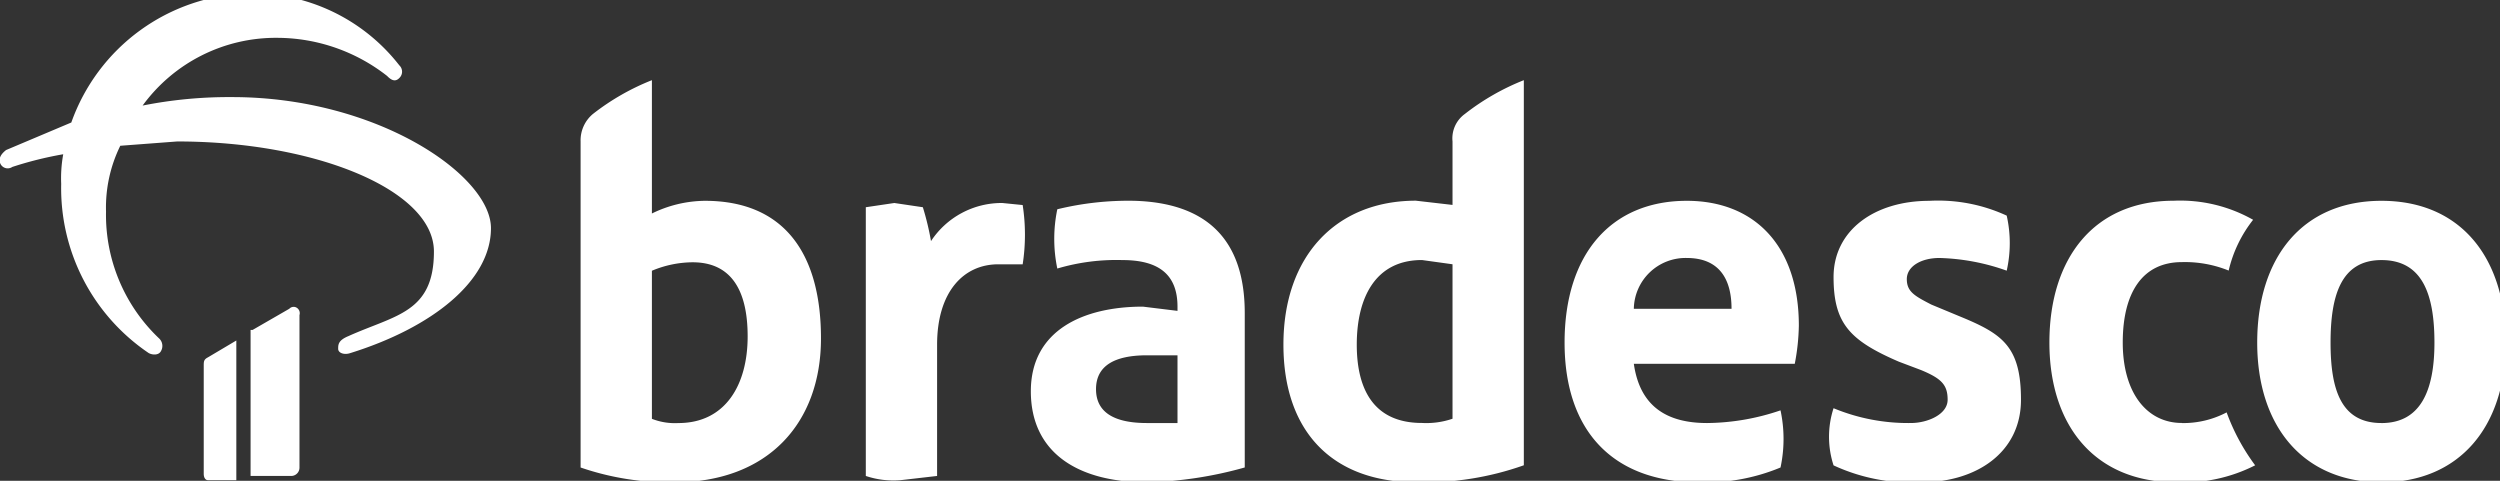 <svg xmlns="http://www.w3.org/2000/svg" xmlns:xlink="http://www.w3.org/1999/xlink" width="130" height="25" viewBox="0 0 130 25"><rect x="0" y="0" width="130" height="25" fill="#333333" stroke="none"/><defs><style>.a{fill:#fff;}.b{clip-path:url(#a);}</style><clipPath id="a"><rect class="a" width="130" height="25" transform="translate(0 0.344)"/></clipPath></defs><g transform="translate(-899 -811.344)"><g class="b" transform="translate(899 811)"><path class="a" d="M36.654,10.786a6.372,6.372,0,0,0-2.754.66V4.513a12.367,12.367,0,0,0-3.072,1.761A1.788,1.788,0,0,0,30.192,7.7V24.654a14.215,14.215,0,0,0,4.873.77c4.873,0,7.627-3.082,7.627-7.484S40.786,10.786,36.654,10.786ZM35.277,22.343a3.274,3.274,0,0,1-1.377-.22v-7.7a5.536,5.536,0,0,1,2.119-.44c1.907,0,2.86,1.321,2.86,3.852S37.714,22.343,35.277,22.343ZM12.29,18.05l-1.483.88c-.212.11-.212.22-.212.44v5.613c0,.22.106.33.212.33H12.29ZM52.121,10.9a4.4,4.4,0,0,0-3.708,1.981,14.077,14.077,0,0,0-.424-1.761l-1.483-.22-1.483.22V25.094a4.509,4.509,0,0,0,1.8.22l1.907-.22V18.27c0-2.752,1.377-4.182,3.178-4.182H53.18a10.087,10.087,0,0,0,0-3.082ZM15.044,16.4l-1.907,1.1h-.106v7.594H15.15a.432.432,0,0,0,.424-.44V16.729a.334.334,0,0,0-.209-.414A.311.311,0,0,0,15.044,16.4ZM12.078,5.393a23.024,23.024,0,0,0-4.661.44,8.571,8.571,0,0,1,6.992-3.522,9.3,9.3,0,0,1,5.72,1.981c.212.22.424.33.636.11a.452.452,0,0,0,.037-.622.417.417,0,0,0-.037-.039A9.707,9.707,0,0,0,12.925,0,10.089,10.089,0,0,0,3.709,6.714L.319,8.145q-.424.33-.318.66a.42.42,0,0,0,.54.27.4.4,0,0,0,.1-.05,18.82,18.82,0,0,1,2.648-.66,6.951,6.951,0,0,0-.106,1.541,10.342,10.342,0,0,0,4.555,8.8c.212.11.53.11.636-.11a.533.533,0,0,0-.106-.66,8.852,8.852,0,0,1-2.754-6.6,7.274,7.274,0,0,1,.742-3.412L9.217,7.7c7.2,0,13.348,2.531,13.348,5.723s-2.013,3.3-4.449,4.4c-.53.22-.53.44-.53.66s.318.33.636.22c4.237-1.321,7.309-3.742,7.309-6.494S19.6,5.393,12.078,5.393ZM75.532,7.7v3.3l-1.907-.22c-4.131,0-6.886,2.862-6.886,7.484s2.648,7.154,6.886,7.154a15.427,15.427,0,0,0,5.615-.88V4.513a12.367,12.367,0,0,0-3.072,1.761A1.566,1.566,0,0,0,75.532,7.7Zm0,14.418a4.194,4.194,0,0,1-1.589.22c-2.436,0-3.39-1.651-3.39-4.072s.953-4.4,3.39-4.4l1.589.22Zm37.924.22c-1.8,0-3.072-1.541-3.072-4.182s1.059-4.182,3.072-4.182a6.046,6.046,0,0,1,2.436.44,6.713,6.713,0,0,1,1.271-2.641,7.7,7.7,0,0,0-4.131-.991c-4.131,0-6.462,2.972-6.462,7.374s2.436,7.264,6.568,7.264a8.208,8.208,0,0,0,4.131-.88,10.775,10.775,0,0,1-1.483-2.752A4.829,4.829,0,0,1,113.456,22.343ZM59.006,10.786a15.607,15.607,0,0,0-4.025.44,7.55,7.55,0,0,0,0,3.082,10.813,10.813,0,0,1,3.39-.44c1.907,0,2.86.77,2.86,2.421v.22l-1.8-.22c-3.072,0-5.826,1.211-5.826,4.4s2.436,4.733,6.038,4.733a20.364,20.364,0,0,0,5.085-.77V16.619C64.727,12.767,62.714,10.9,59.006,10.786Zm2.225,11.556H59.642c-1.695,0-2.648-.55-2.648-1.761s.953-1.761,2.648-1.761h1.589Zm62.607-11.556c-4.131,0-6.462,2.972-6.462,7.374s2.436,7.264,6.462,7.264,6.462-2.862,6.462-7.264S127.969,10.786,123.838,10.786Zm0,11.556c-2.119,0-2.648-1.761-2.648-4.182s.53-4.292,2.648-4.292,2.754,1.761,2.754,4.292S125.851,22.343,123.838,22.343ZM87.715,10.786c-3.92,0-6.356,2.752-6.356,7.374s2.542,7.264,6.992,7.264a10.136,10.136,0,0,0,4.237-.77,7.1,7.1,0,0,0,0-2.972,12.089,12.089,0,0,1-3.814.66c-2.119,0-3.5-.88-3.814-3.082h8.369a11.306,11.306,0,0,0,.212-1.981C93.541,13.1,91.21,10.786,87.715,10.786ZM84.96,16.4a2.691,2.691,0,0,1,2.75-2.641h0c1.695,0,2.331,1.1,2.331,2.641Zm17.055.44-1.589-.66c-.847-.44-1.271-.66-1.271-1.321s.742-1.1,1.695-1.1a11.246,11.246,0,0,1,3.5.66,6.521,6.521,0,0,0,0-2.862,8.5,8.5,0,0,0-4.025-.77c-2.86,0-4.979,1.541-4.979,3.962s.847,3.3,3.39,4.4l1.165.44c1.059.44,1.377.77,1.377,1.541s-1.059,1.211-1.907,1.211a10.125,10.125,0,0,1-4.025-.77,4.8,4.8,0,0,0,0,2.972,9.634,9.634,0,0,0,4.555.88c2.86,0,5.191-1.541,5.191-4.292S104.134,17.72,102.016,16.84Z" transform="translate(-0.001 0)"/></g></g></svg>